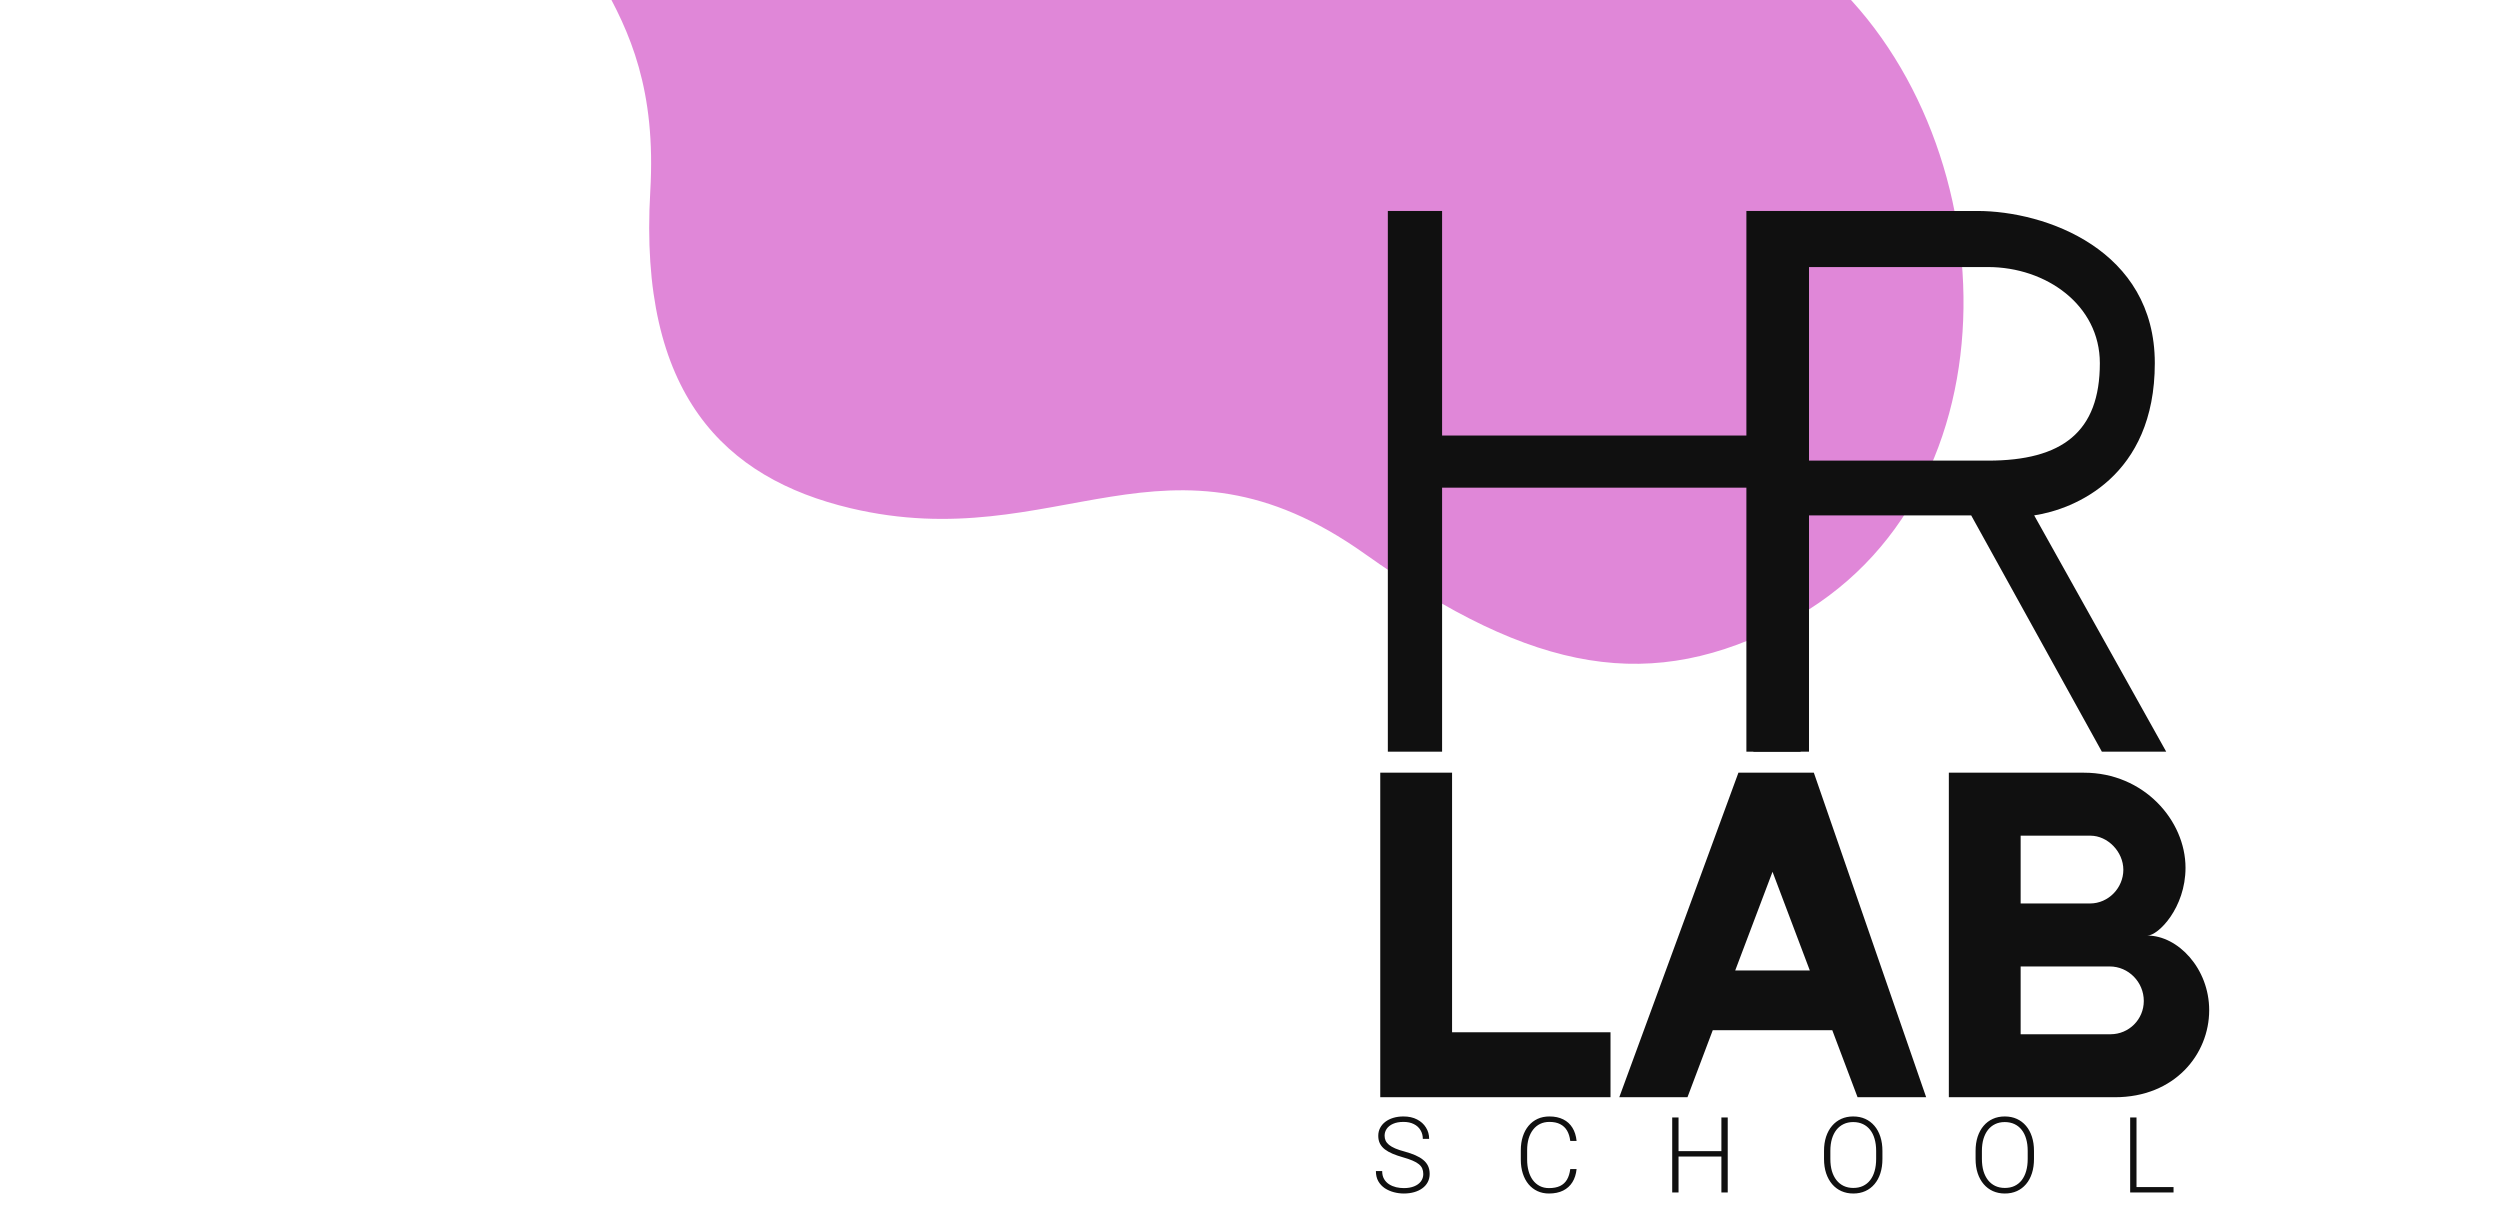 <?xml version="1.0" encoding="UTF-8"?> <svg xmlns="http://www.w3.org/2000/svg" width="237" height="116" viewBox="0 0 237 116" fill="none"><g filter="url(#filter0_f_199_6)"><path d="M80.626 48.177C68.674 45.339 60.52 37.377 61.646 18.131C62.771 -1.115 51.752 -3.806 50.477 -17.97C48.005 -45.302 86.118 -36.505 99.15 -29.943C121.118 -18.881 153.771 -18.812 172.41 -2.963C190.338 12.283 192.088 46.962 169.418 58.977C156.628 65.755 145.514 63.957 129.374 52.497C110.598 39.167 100.254 52.837 80.626 48.177Z" fill="#E087D8"></path></g><path d="M192.84 48.857L205.356 71.259H199.257L186.868 48.857H192.84ZM204.276 34.428C204.276 45.187 196.652 48.288 192.84 48.857H171.494V71.259H166.221V20H187.44C193.92 20 204.276 23.67 204.276 34.428ZM188.457 43.668C195.509 43.668 199.066 40.947 199.066 34.428C199.066 28.923 193.984 25.316 188.457 25.316H171.494V43.668H188.457Z" fill="#101010"></path><path d="M165.558 71.259V46.231H136.71V71.259H131.567V20H136.71V41.289H165.558V20H170.7V71.259H165.558Z" fill="#101010"></path><path d="M137.656 97.856H152.677V104.017H130.848V73.252H137.656V97.856ZM176.097 104.017L173.701 97.666H162.368L159.972 104.017H153.508L164.802 73.252H171.952L182.6 104.017H176.097ZM164.498 92H171.571L168.035 82.645L164.498 92ZM184.75 73.252H197.566C203.232 73.252 207.187 77.777 207.187 82.265C207.187 86.067 204.601 88.692 203.575 88.692C206.465 88.692 209.431 91.81 209.431 95.765C209.431 99.948 206.161 104.017 200.494 104.017H184.75V73.252ZM191.557 79.222V85.649H198.136C199.886 85.649 201.293 84.166 201.293 82.455C201.293 80.743 199.81 79.222 198.174 79.222H191.557ZM200.076 98.047C201.825 98.047 203.232 96.64 203.232 94.89C203.232 93.103 201.787 91.62 200 91.62H191.557V98.047H200.076Z" fill="#101010"></path><path d="M134.927 111.299C134.927 111.104 134.894 110.929 134.829 110.776C134.764 110.623 134.657 110.487 134.507 110.366C134.36 110.243 134.162 110.129 133.911 110.024C133.664 109.917 133.354 109.811 132.983 109.707C132.629 109.606 132.308 109.496 132.021 109.375C131.735 109.255 131.489 109.116 131.284 108.96C131.082 108.804 130.928 108.621 130.82 108.413C130.713 108.202 130.659 107.956 130.659 107.676C130.659 107.402 130.718 107.153 130.835 106.929C130.952 106.704 131.117 106.51 131.328 106.348C131.543 106.185 131.795 106.06 132.085 105.972C132.378 105.884 132.699 105.84 133.047 105.84C133.545 105.84 133.975 105.934 134.336 106.123C134.701 106.312 134.982 106.567 135.181 106.89C135.382 107.209 135.483 107.567 135.483 107.964H134.883C134.883 107.655 134.81 107.38 134.663 107.139C134.52 106.895 134.312 106.704 134.038 106.567C133.768 106.427 133.438 106.357 133.047 106.357C132.656 106.357 132.327 106.418 132.061 106.538C131.797 106.655 131.597 106.813 131.46 107.012C131.326 107.207 131.26 107.425 131.26 107.666C131.26 107.835 131.292 107.992 131.357 108.135C131.423 108.275 131.528 108.407 131.675 108.53C131.825 108.651 132.021 108.765 132.266 108.872C132.51 108.976 132.811 109.076 133.169 109.17C133.547 109.274 133.882 109.39 134.175 109.517C134.468 109.644 134.715 109.79 134.917 109.956C135.119 110.119 135.272 110.309 135.376 110.527C135.48 110.746 135.532 110.999 135.532 111.289C135.532 111.579 135.47 111.839 135.347 112.07C135.226 112.298 135.055 112.492 134.834 112.651C134.616 112.811 134.357 112.933 134.058 113.018C133.761 113.102 133.438 113.145 133.086 113.145C132.77 113.145 132.456 113.104 132.144 113.023C131.831 112.941 131.545 112.816 131.284 112.647C131.027 112.474 130.82 112.253 130.664 111.982C130.511 111.712 130.435 111.39 130.435 111.016H131.03C131.03 111.315 131.09 111.567 131.211 111.773C131.331 111.978 131.491 112.144 131.689 112.271C131.891 112.398 132.113 112.49 132.354 112.549C132.598 112.604 132.842 112.632 133.086 112.632C133.46 112.632 133.784 112.577 134.058 112.466C134.334 112.355 134.548 112.201 134.697 112.002C134.85 111.8 134.927 111.566 134.927 111.299ZM148.86 110.83H149.46C149.412 111.309 149.28 111.722 149.065 112.07C148.85 112.415 148.557 112.681 148.186 112.866C147.815 113.052 147.367 113.145 146.843 113.145C146.44 113.145 146.073 113.068 145.745 112.915C145.419 112.762 145.139 112.546 144.905 112.266C144.67 111.982 144.49 111.644 144.363 111.25C144.236 110.856 144.172 110.418 144.172 109.937V109.048C144.172 108.566 144.236 108.13 144.363 107.739C144.49 107.345 144.672 107.007 144.91 106.724C145.147 106.44 145.432 106.222 145.764 106.069C146.096 105.916 146.47 105.84 146.887 105.84C147.392 105.84 147.828 105.933 148.196 106.118C148.564 106.301 148.853 106.564 149.065 106.909C149.28 107.254 149.412 107.671 149.46 108.159H148.86C148.814 107.775 148.713 107.45 148.557 107.183C148.401 106.916 148.184 106.712 147.908 106.572C147.634 106.429 147.294 106.357 146.887 106.357C146.555 106.357 146.259 106.421 145.998 106.548C145.738 106.675 145.517 106.857 145.334 107.095C145.152 107.329 145.012 107.611 144.914 107.94C144.82 108.268 144.773 108.635 144.773 109.038V109.937C144.773 110.327 144.818 110.687 144.91 111.016C145.001 111.344 145.134 111.629 145.31 111.87C145.489 112.111 145.707 112.298 145.964 112.432C146.221 112.565 146.514 112.632 146.843 112.632C147.263 112.632 147.613 112.565 147.893 112.432C148.176 112.295 148.396 112.093 148.552 111.826C148.708 111.559 148.811 111.227 148.86 110.83ZM163.305 109.126V109.639H158.984V109.126H163.305ZM159.126 105.938V113.047H158.525V105.938H159.126ZM163.789 105.938V113.047H163.188V105.938H163.789ZM178.454 109.111V109.873C178.454 110.371 178.389 110.822 178.259 111.226C178.132 111.626 177.946 111.969 177.702 112.256C177.461 112.542 177.172 112.762 176.833 112.915C176.495 113.068 176.114 113.145 175.691 113.145C175.277 113.145 174.9 113.068 174.558 112.915C174.219 112.762 173.928 112.542 173.684 112.256C173.44 111.969 173.251 111.626 173.117 111.226C172.984 110.822 172.917 110.371 172.917 109.873V109.111C172.917 108.613 172.982 108.164 173.112 107.764C173.246 107.36 173.435 107.015 173.679 106.729C173.923 106.442 174.214 106.222 174.553 106.069C174.891 105.916 175.267 105.84 175.681 105.84C176.104 105.84 176.485 105.916 176.823 106.069C177.162 106.222 177.453 106.442 177.697 106.729C177.942 107.015 178.129 107.36 178.259 107.764C178.389 108.164 178.454 108.613 178.454 109.111ZM177.859 109.873V109.102C177.859 108.682 177.81 108.304 177.712 107.969C177.618 107.634 177.476 107.347 177.287 107.109C177.102 106.872 176.874 106.69 176.604 106.563C176.334 106.436 176.026 106.372 175.681 106.372C175.346 106.372 175.044 106.436 174.778 106.563C174.511 106.69 174.283 106.872 174.094 107.109C173.908 107.347 173.765 107.634 173.664 107.969C173.567 108.304 173.518 108.682 173.518 109.102V109.873C173.518 110.296 173.567 110.677 173.664 111.016C173.765 111.351 173.91 111.639 174.099 111.88C174.288 112.118 174.515 112.3 174.782 112.427C175.053 112.554 175.355 112.617 175.691 112.617C176.039 112.617 176.347 112.554 176.613 112.427C176.88 112.3 177.107 112.118 177.292 111.88C177.478 111.639 177.618 111.351 177.712 111.016C177.81 110.677 177.859 110.296 177.859 109.873ZM192.822 109.111V109.873C192.822 110.371 192.757 110.822 192.627 111.226C192.5 111.626 192.314 111.969 192.07 112.256C191.829 112.542 191.539 112.762 191.201 112.915C190.862 113.068 190.481 113.145 190.058 113.145C189.645 113.145 189.267 113.068 188.925 112.915C188.587 112.762 188.296 112.542 188.051 112.256C187.807 111.969 187.618 111.626 187.485 111.226C187.351 110.822 187.285 110.371 187.285 109.873V109.111C187.285 108.613 187.35 108.164 187.48 107.764C187.614 107.36 187.802 107.015 188.046 106.729C188.291 106.442 188.582 106.222 188.921 106.069C189.259 105.916 189.635 105.84 190.048 105.84C190.472 105.84 190.852 105.916 191.191 106.069C191.53 106.222 191.821 106.442 192.065 106.729C192.309 107.015 192.496 107.36 192.627 107.764C192.757 108.164 192.822 108.613 192.822 109.111ZM192.226 109.873V109.102C192.226 108.682 192.177 108.304 192.08 107.969C191.985 107.634 191.844 107.347 191.655 107.109C191.469 106.872 191.241 106.69 190.971 106.563C190.701 106.436 190.393 106.372 190.048 106.372C189.713 106.372 189.412 106.436 189.145 106.563C188.878 106.69 188.65 106.872 188.462 107.109C188.276 107.347 188.133 107.634 188.032 107.969C187.934 108.304 187.885 108.682 187.885 109.102V109.873C187.885 110.296 187.934 110.677 188.032 111.016C188.133 111.351 188.278 111.639 188.466 111.88C188.655 112.118 188.883 112.3 189.15 112.427C189.42 112.554 189.723 112.617 190.058 112.617C190.407 112.617 190.714 112.554 190.981 112.427C191.248 112.3 191.474 112.118 191.66 111.88C191.845 111.639 191.985 111.351 192.08 111.016C192.177 110.677 192.226 110.296 192.226 109.873ZM206.052 112.534V113.047H202.365V112.534H206.052ZM202.541 105.938V113.047H201.94V105.938H202.541Z" fill="#101010"></path><defs><filter id="filter0_f_199_6" x="0.362" y="-86.695" width="235.779" height="199.625" filterUnits="userSpaceOnUse" color-interpolation-filters="sRGB"><feFlood flood-opacity="0" result="BackgroundImageFix"></feFlood><feBlend mode="normal" in="SourceGraphic" in2="BackgroundImageFix" result="shape"></feBlend><feGaussianBlur stdDeviation="25" result="effect1_foregroundBlur_199_6"></feGaussianBlur></filter></defs></svg> 